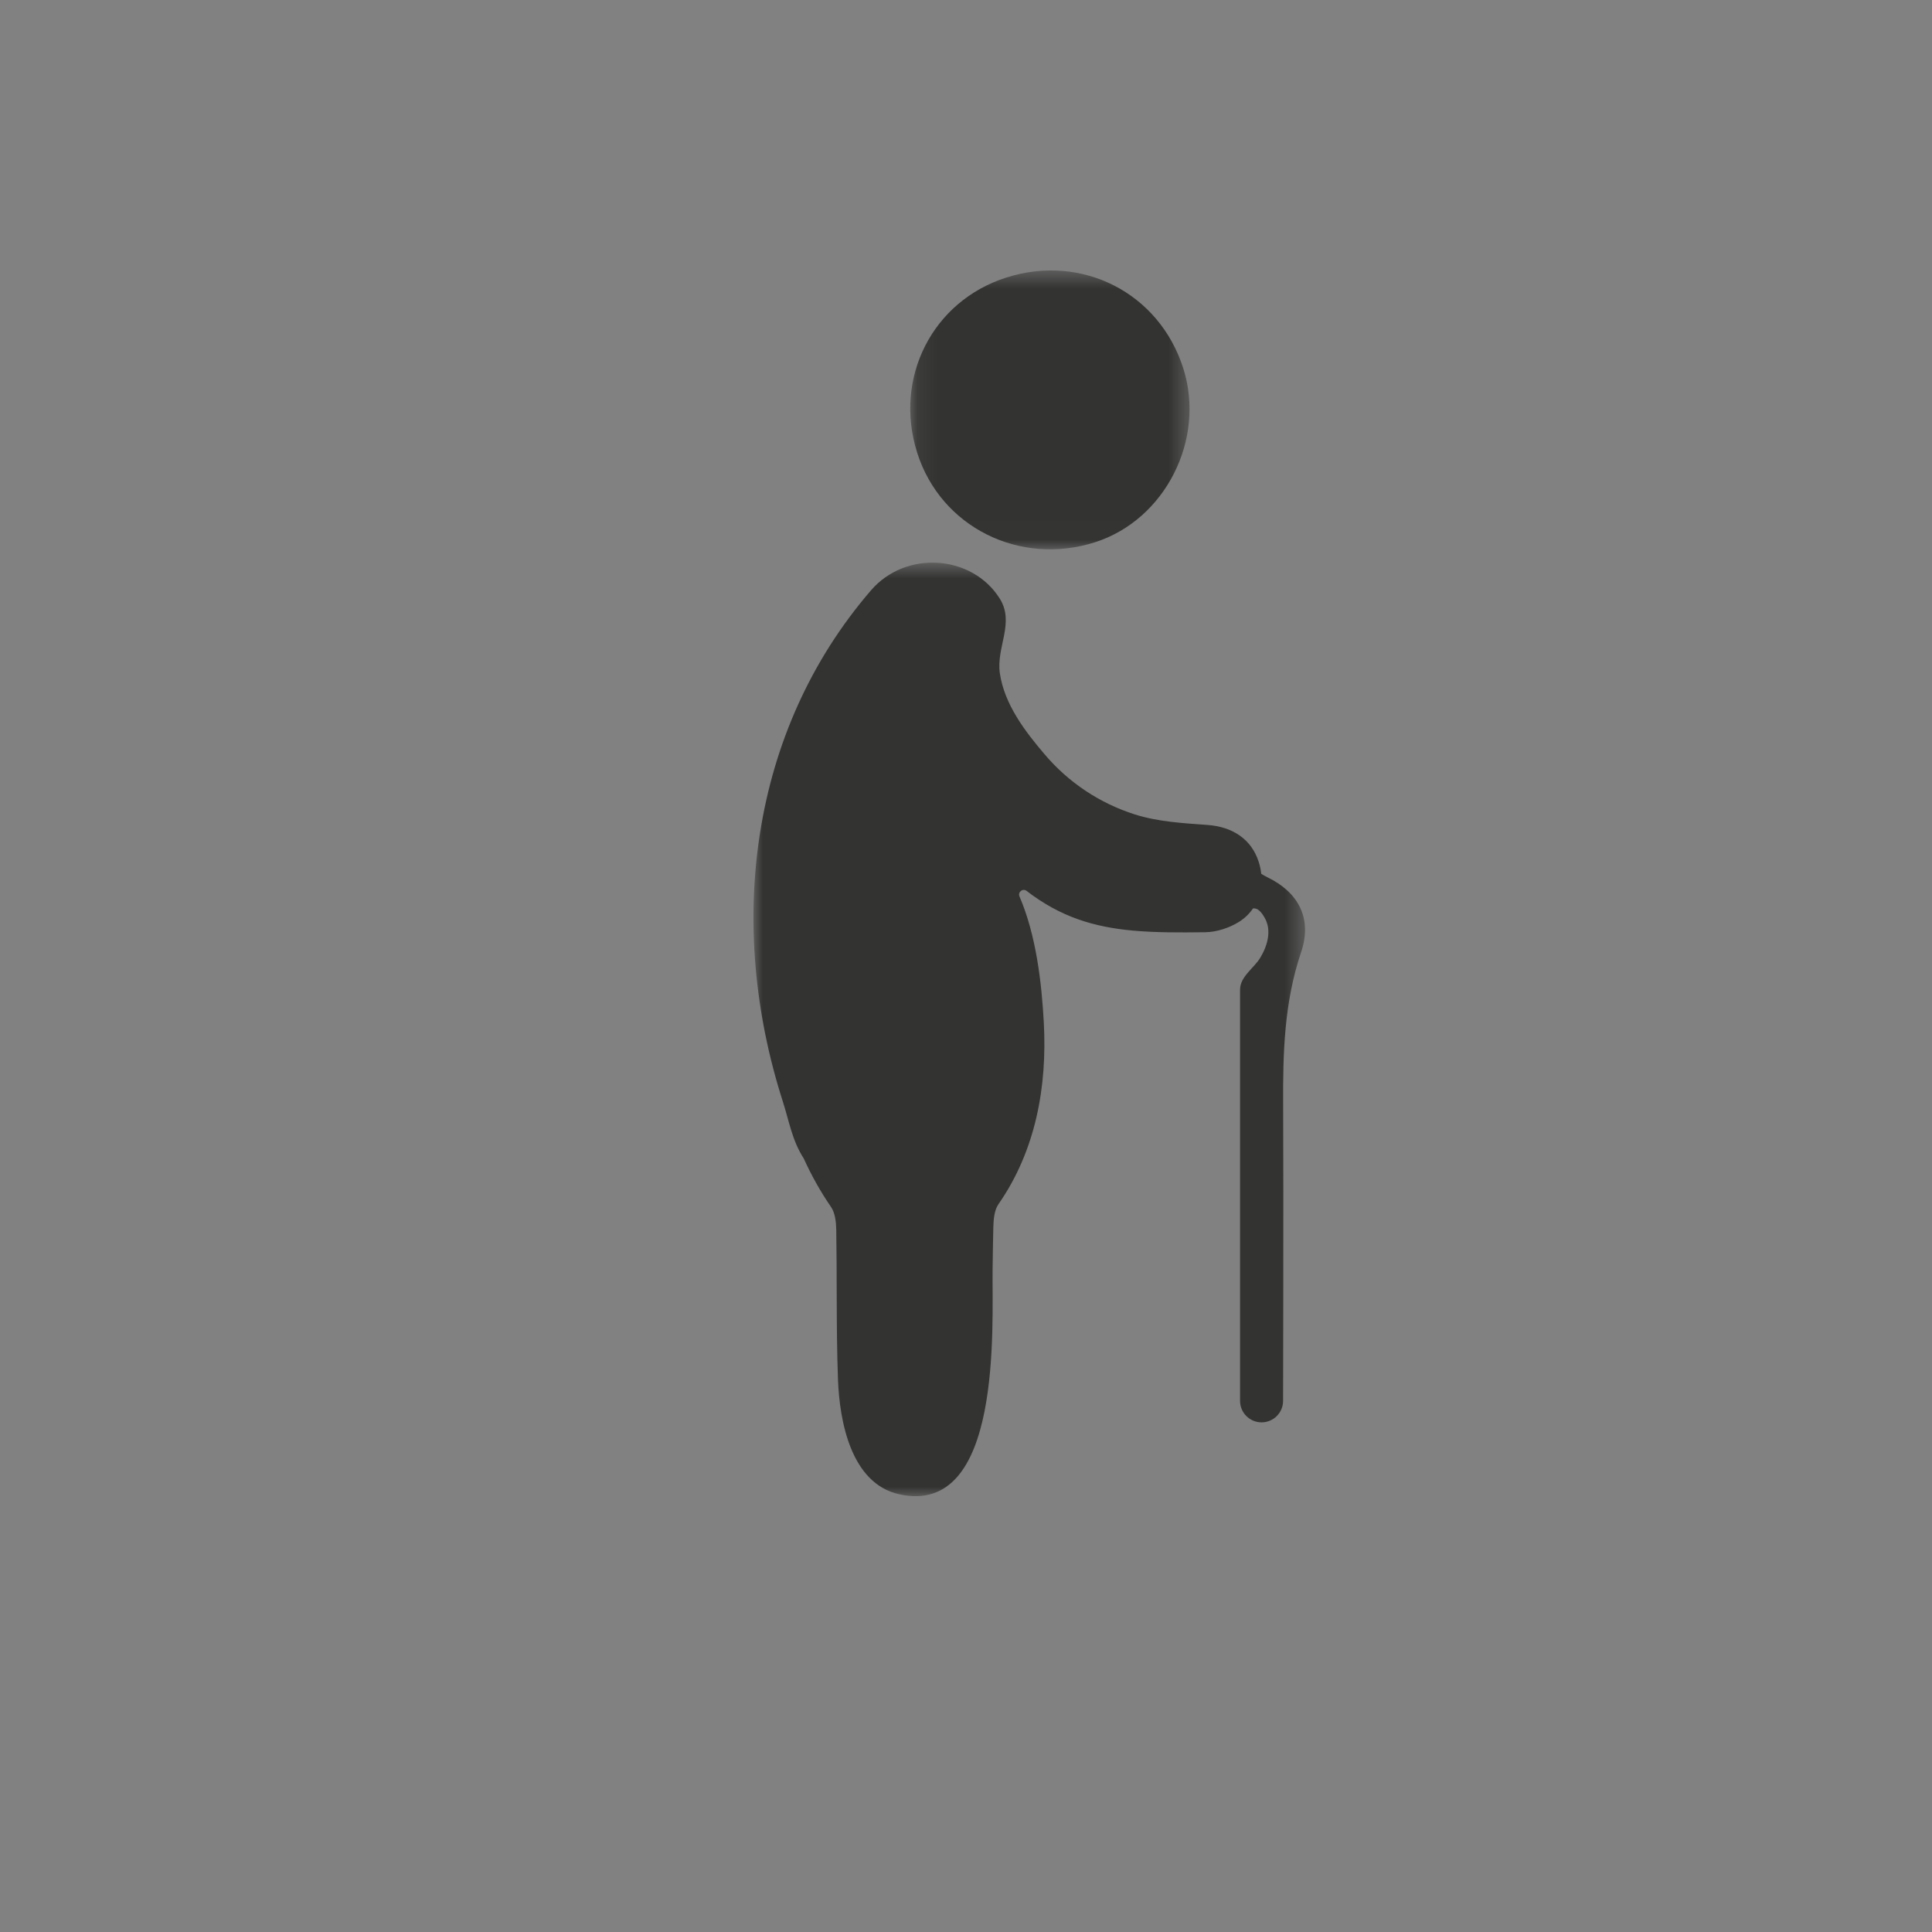 <?xml version="1.0" encoding="UTF-8"?>
<svg width="100px" height="100px" viewBox="0 0 100 100" version="1.1" xmlns="http://www.w3.org/2000/svg" xmlns:xlink="http://www.w3.org/1999/xlink">
    <rect x="0" y="0" width="100" height="100" fill="#808080" stroke="none"/>
    <!-- Generator: Sketch 43.1 (39012) - http://www.bohemiancoding.com/sketch -->
    <title>icon-elderlaw</title>
    <desc>Created with Sketch.</desc>
    <defs>
        <polygon id="path-1" points="0.114 0.559 14.57 0.559 14.57 14.993 0.114 14.993"></polygon>
        <polygon id="path-3" points="28.548 0.68 28.548 49 0 49 0 0.68"></polygon>
    </defs>
    <g id="Page-1" stroke="none" stroke-width="1" fill="none" fill-rule="evenodd">
        <g id="icon-elderlaw">
            <g id="Group-6" fill-rule="nonzero" fill-opacity="0.01" fill="#FFFFFF">
                <g id="Group-3">
                    <g id="Group-5">
                        <g id="Group-4">
                            <g id="Group-2">
                                <g id="Group">
                                    <rect id="Rectangle" style="mix-blend-mode: overlay;" x="0" y="0" width="100" height="100"></rect>
                                </g>
                            </g>
                        </g>
                    </g>
                </g>
            </g>
            <g id="Page-1" transform="translate(39, 13)">
                <g id="Group-3" transform="translate(8, 0.441)">
                    <g id="Fill-1-Clipped">
                        <mask id="mask-2" fill="white">
                            <use xlink:href="#path-1"></use>
                        </mask>
                        <g id="path-1"></g>
                        <path d="M9.688,14.622 C13.314,13.458 15.418,9.299 14.244,5.617 C13.001,1.721 9.012,-0.324 5.091,0.923 C1.262,2.142 -0.76,6.12 0.477,10.003 C1.697,13.835 5.772,15.879 9.688,14.622" id="Fill-1" fill="#333332" fill-rule="nonzero" mask="url(#mask-2)"></path>
                    </g>
                </g>
                <g id="Group-6" transform="translate(0, 15.441)">
                    <g id="Fill-4-Clipped">
                        <mask id="mask-4" fill="white">
                            <use xlink:href="#path-3"></use>
                        </mask>
                        <g id="path-3"></g>
                        <path d="M26.596,16.964 C26.489,16.913 26.384,16.851 26.28,16.785 C26.259,16.584 26.219,16.382 26.155,16.183 C25.778,14.989 24.792,14.351 23.496,14.258 C22.234,14.167 20.929,14.092 19.736,13.713 C17.912,13.131 16.305,12.059 15.067,10.6 C14.066,9.421 12.993,8.033 12.752,6.408 C12.553,5.064 13.541,3.794 12.742,2.534 C11.3,0.256 7.877,0.034 6.086,2.111 C-0.216,9.418 -1.405,19.438 1.511,28.548 C1.857,29.63 1.998,30.585 2.603,31.524 C2.994,32.388 3.459,33.225 4.013,34.03 C4.231,34.346 4.278,34.827 4.285,35.234 C4.304,36.367 4.304,37.503 4.308,38.637 C4.313,40.082 4.32,41.528 4.374,42.97 C4.455,45.107 5.038,48.342 7.537,48.901 C12.905,50.1 12.344,40.139 12.376,37.323 C12.385,36.578 12.396,35.832 12.414,35.089 C12.425,34.683 12.462,34.202 12.679,33.889 C14.608,31.115 15.208,27.806 15.027,24.481 C14.915,22.416 14.631,19.965 13.768,17.957 C13.671,17.731 13.939,17.521 14.135,17.671 C15.893,19.024 17.621,19.544 19.658,19.728 C20.787,19.83 22.011,19.829 23.388,19.811 C23.972,19.802 24.619,19.591 25.118,19.282 C25.422,19.095 25.667,18.854 25.855,18.579 C26.092,18.549 26.277,18.743 26.46,19.065 C26.838,19.728 26.599,20.515 26.234,21.127 C25.907,21.674 25.185,22.102 25.185,22.788 L25.185,44.067 C25.185,44.682 25.684,45.18 26.299,45.18 C26.914,45.18 27.412,44.682 27.412,44.067 C27.412,44.067 27.438,33.603 27.415,28.748 C27.401,26.075 27.467,23.441 28.342,20.855 C28.945,19.072 28.183,17.73 26.596,16.964" id="Fill-4" fill="#333332" fill-rule="nonzero" mask="url(#mask-4)"></path>
                    </g>
                </g>
            </g>
        </g>
    </g>
</svg>